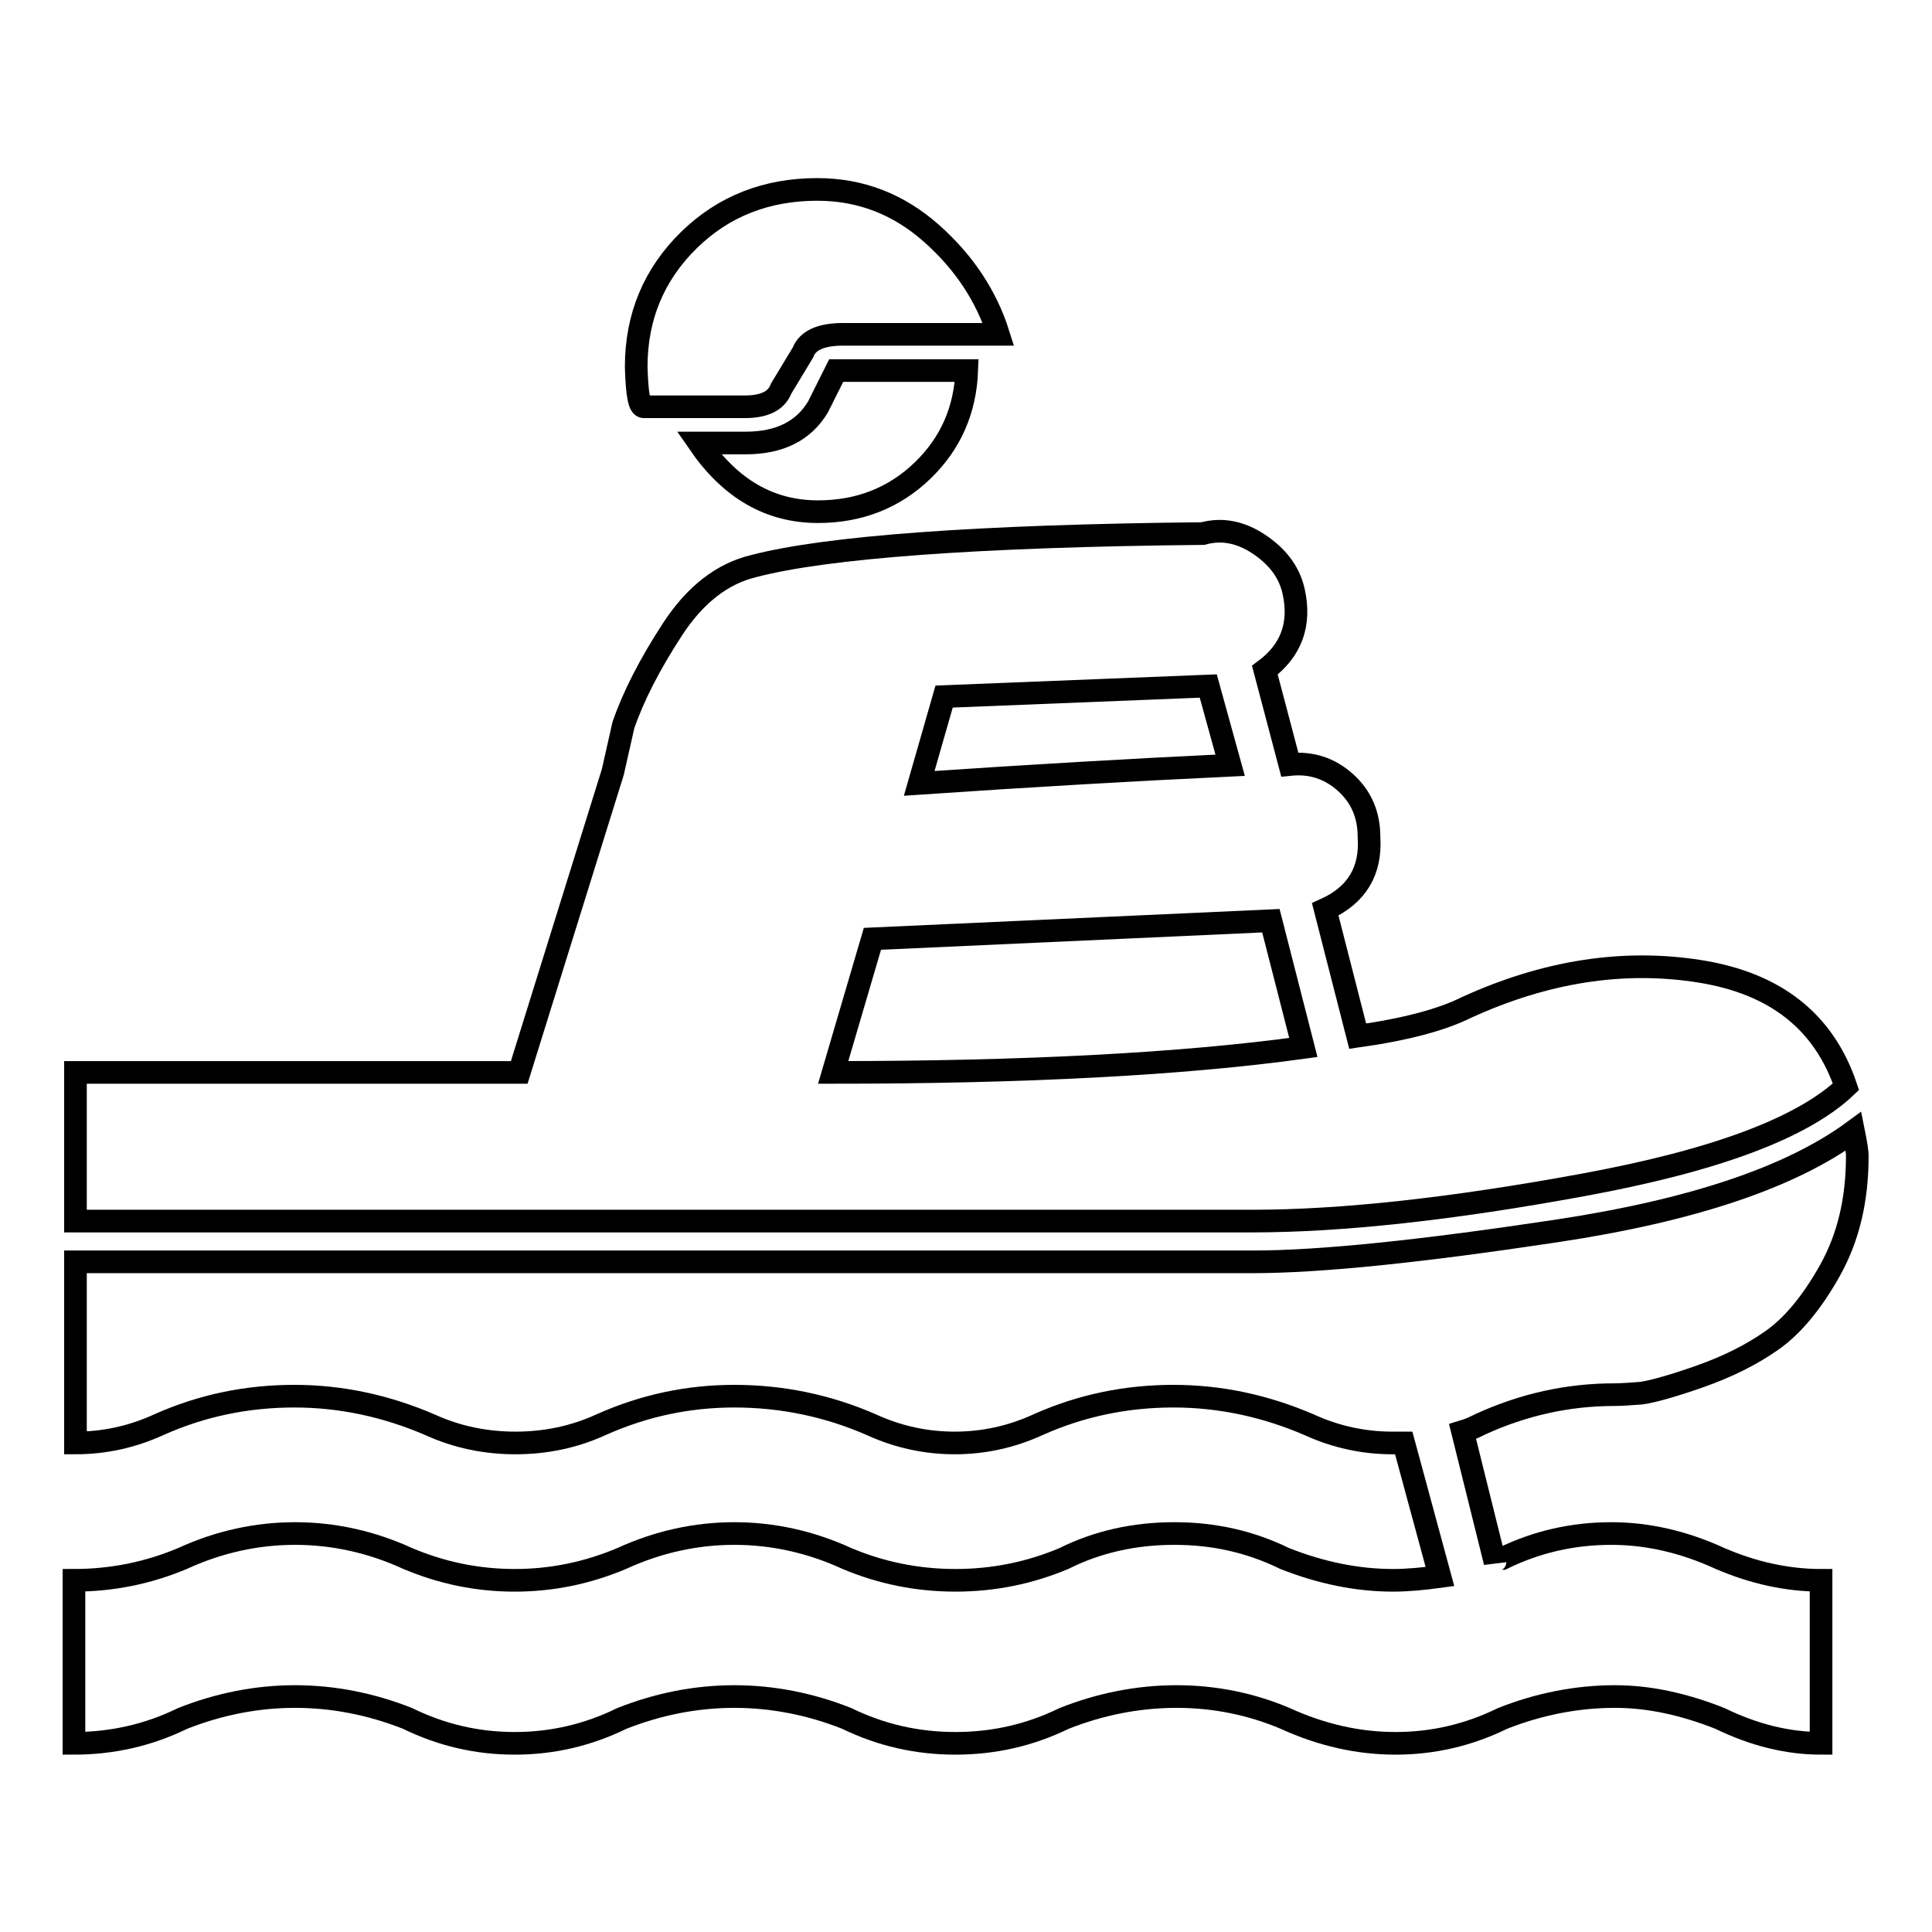 <?xml version="1.0" encoding="utf-8"?>
<!-- Svg Vector Icons : http://www.onlinewebfonts.com/icon -->
<!DOCTYPE svg PUBLIC "-//W3C//DTD SVG 1.1//EN" "http://www.w3.org/Graphics/SVG/1.1/DTD/svg11.dtd">
<svg version="1.1" xmlns="http://www.w3.org/2000/svg" xmlns:xlink="http://www.w3.org/1999/xlink" x="0px" y="0px" viewBox="0 0 256 256" enable-background="new 0 0 256 256" xml:space="preserve">
<g><g><g><g><g><path stroke-width="3" fill-opacity="0" stroke="#000000"  d="M128,48.6c0,0.2,0,0.3,0,0.5l0,0V48.6z"/><path stroke-width="3" fill-opacity="0" stroke="#000000"  d="M110.8,49.1l-2.4,4.8c-1.9,3.2-5.1,4.8-9.6,4.8h-6.2c4.2,6.1,9.4,9.1,15.8,9.1c5.4,0,10.1-1.8,13.9-5.5c3.7-3.6,5.6-8,5.8-13.2h-16.3L110.8,49.1L110.8,49.1z"/><path stroke-width="3" fill-opacity="0" stroke="#000000"  d="M85.3,53.9h13.4c2.6,0,4.2-0.8,4.8-2.4l2.9-4.8c0.6-1.6,2.4-2.4,5.3-2.4h20.6c-1.6-5.1-4.6-9.6-8.9-13.4c-4.3-3.8-9.3-5.8-15.1-5.8c-6.7,0-12.4,2.2-17,6.7c-4.6,4.5-7,10.1-7,16.8C84.4,52.2,84.7,53.9,85.3,53.9z"/><path stroke-width="3" fill-opacity="0" stroke="#000000"  d="M209.8,157c17.4-3.2,29-7.5,34.8-13c-2.9-8.6-9.3-13.7-19.4-15.3c-10.1-1.6-20.4,0-30.9,4.8c-3.2,1.6-8,2.9-14.4,3.8l-4.3-16.8c4.2-1.9,6.1-5.1,5.8-9.6c0-2.9-1-5.3-3.1-7.2s-4.6-2.7-7.4-2.4l-3.3-12.5c3.5-2.6,4.8-6.1,3.8-10.5c-0.6-2.6-2.2-4.6-4.6-6.2c-2.4-1.6-4.9-2.1-7.4-1.4c-30,0.3-49.9,1.8-59.5,4.3c-4.2,1-7.8,3.8-10.8,8.4c-3,4.6-5.2,8.9-6.5,12.7l-1.4,6.2l-12.4,39.8H10v19.7h155.9C177.8,161.8,192.4,160.2,209.8,157z M125.1,92.3l35-1.4l2.9,10.5c-12.8,0.6-26.5,1.4-41.2,2.4L125.1,92.3z M115.6,124.4l52.8-2.4l4.3,16.8c-16,2.2-36.8,3.3-62.3,3.3L115.6,124.4z"/><path stroke-width="3" fill-opacity="0" stroke="#000000"  d="M213.9,184.8c1,0,2.2-0.1,3.6-0.2c1.4-0.2,4-0.9,7.7-2.2c3.7-1.3,6.9-2.9,9.6-4.8c2.7-1.9,5.3-5,7.7-9.3c2.4-4.3,3.6-9.3,3.6-15.1c0-0.7-0.2-1.8-0.5-3.3c-8.3,6.1-21.4,10.5-39.3,13.2c-17.9,2.7-31.3,4.1-40.3,4.1H10v24c3.8,0,7.5-0.8,11-2.4c5.8-2.6,11.8-3.8,18-3.8c6.2,0,12.2,1.3,18,3.8c3.5,1.6,7.3,2.4,11.3,2.4c4,0,7.8-0.8,11.3-2.4c5.8-2.6,11.7-3.8,17.7-3.8c6.4,0,12.5,1.3,18.2,3.8c3.5,1.6,7.2,2.4,11,2.4c3.8,0,7.5-0.8,11-2.4c5.8-2.6,11.8-3.8,18-3.8c6.2,0,12.2,1.3,18,3.8c3.5,1.6,7.2,2.4,11,2.4h1h0.5l4.8,17.7c-2.2,0.3-4.3,0.5-6.2,0.5c-4.8,0-9.6-1-14.4-2.9c-4.5-2.2-9.3-3.3-14.6-3.3c-5.3,0-10.2,1.1-14.6,3.3c-4.5,1.9-9.3,2.9-14.4,2.9s-9.9-1-14.4-2.9c-4.8-2.2-9.8-3.3-14.9-3.3c-5.1,0-10.1,1.1-14.9,3.3c-4.5,1.9-9.2,2.9-14.2,2.9s-9.7-1-14.2-2.9c-4.8-2.2-9.8-3.3-14.9-3.3c-5.1,0-10.1,1.1-14.9,3.3c-4.5,1.9-9.3,2.9-14.4,2.9v21.6c5.1,0,9.9-1.1,14.4-3.3c4.8-1.9,9.8-2.9,14.9-2.9c5.1,0,10.1,1,14.9,2.9c4.5,2.2,9.2,3.3,14.2,3.3s9.7-1.1,14.2-3.3c4.8-1.9,9.8-2.9,14.9-2.9c5.1,0,10.1,1,14.9,2.9c4.5,2.2,9.3,3.3,14.4,3.3s9.9-1.1,14.4-3.3c4.8-1.9,9.8-2.9,14.9-2.9c5.1,0,9.9,1,14.4,2.9c4.8,2.2,9.7,3.3,14.6,3.3c5,0,9.7-1.1,14.2-3.3c4.8-1.9,9.8-2.9,14.9-2.9c4.5,0,9.1,1,13.9,2.9c4.5,2.2,9,3.3,13.4,3.3v-21.6c-4.5,0-9-1-13.4-2.9c-4.8-2.2-9.6-3.3-14.4-3.3c-5.1,0-9.9,1.1-14.4,3.3c-0.6,0-1,0.2-1,0.5l-4.3-17.3c1-0.3,1.8-0.7,2.4-1C201.9,186.1,207.8,184.8,213.9,184.8z"/></g></g></g><g></g><g></g><g></g><g></g><g></g><g></g><g></g><g></g><g></g><g></g><g></g><g></g><g></g><g></g><g></g></g></g>
</svg>
